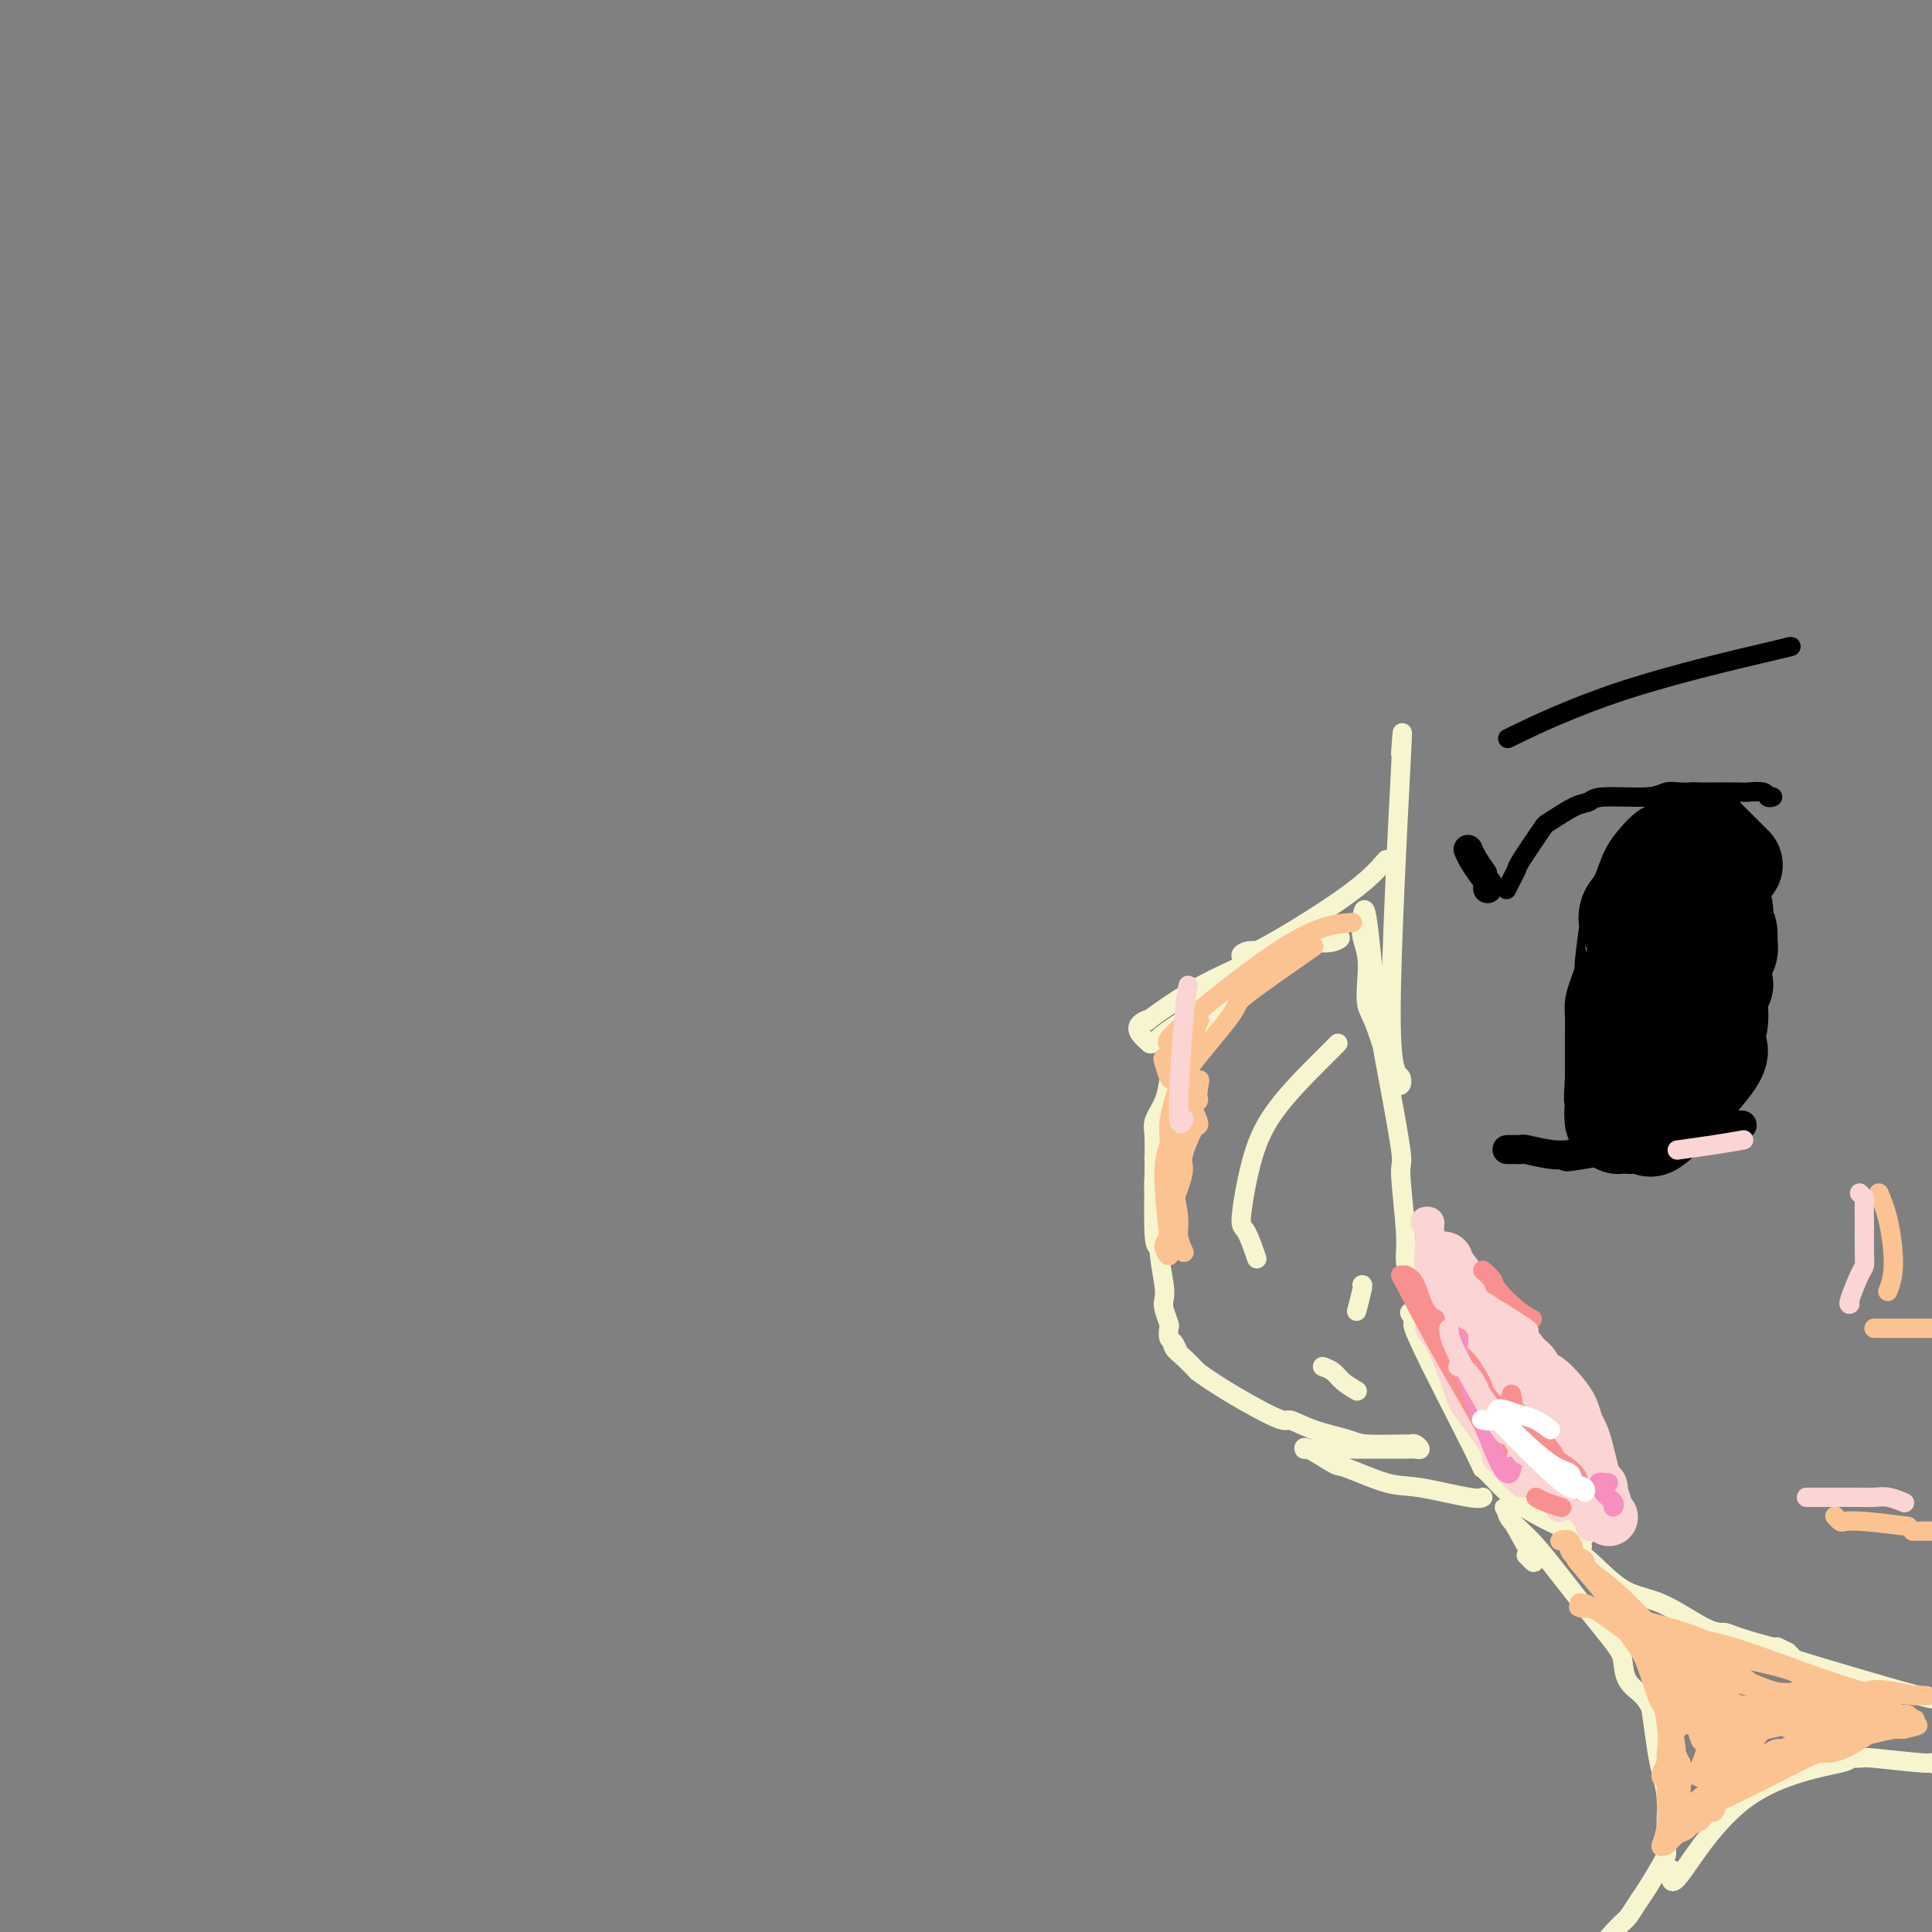<svg viewBox='0 0 400 400' version='1.1' xmlns='http://www.w3.org/2000/svg' xmlns:xlink='http://www.w3.org/1999/xlink'><rect x="0" y="0" width="400" height="400" fill="#808080" stroke="none"/><g fill='none' stroke='#F7F5D0' stroke-width='4' stroke-linecap='round' stroke-linejoin='round'><path d='M290,156c0.288,-4.143 0.576,-8.286 0,3c-0.576,11.286 -2.014,38.001 -2,51c0.014,12.999 1.482,12.281 2,13c0.518,0.719 0.087,2.875 -1,1c-1.087,-1.875 -2.831,-7.780 -4,-11c-1.169,-3.220 -1.763,-3.754 -2,-5c-0.237,-1.246 -0.116,-3.204 0,-5c0.116,-1.796 0.227,-3.430 0,-5c-0.227,-1.570 -0.791,-3.078 -1,-4c-0.209,-0.922 -0.064,-1.260 0,-2c0.064,-0.740 0.046,-1.884 0,-2c-0.046,-0.116 -0.120,0.794 0,0c0.120,-0.794 0.434,-3.291 1,0c0.566,3.291 1.385,12.372 2,18c0.615,5.628 1.026,7.803 2,13c0.974,5.197 2.513,13.415 3,17c0.487,3.585 -0.077,2.535 0,5c0.077,2.465 0.794,8.444 1,12c0.206,3.556 -0.098,4.688 0,6c0.098,1.312 0.600,2.803 1,4c0.400,1.197 0.700,2.098 1,3'/><path d='M293,268c1.929,13.155 1.250,7.041 1,5c-0.250,-2.041 -0.071,-0.010 0,1c0.071,1.010 0.033,1.000 0,1c-0.033,0.000 -0.060,0.011 0,0c0.060,-0.011 0.208,-0.045 0,0c-0.208,0.045 -0.773,0.171 -1,0c-0.227,-0.171 -0.115,-0.637 0,-1c0.115,-0.363 0.233,-0.624 0,-1c-0.233,-0.376 -0.815,-0.867 -1,-1c-0.185,-0.133 0.029,0.093 0,0c-0.029,-0.093 -0.301,-0.504 0,0c0.301,0.504 1.176,1.924 1,2c-0.176,0.076 -1.404,-1.193 1,4c2.404,5.193 8.440,16.848 11,22c2.560,5.152 1.644,3.802 2,4c0.356,0.198 1.983,1.945 3,3c1.017,1.055 1.425,1.416 2,2c0.575,0.584 1.319,1.389 2,2c0.681,0.611 1.300,1.029 3,2c1.700,0.971 4.480,2.495 6,3c1.520,0.505 1.781,-0.008 2,0c0.219,0.008 0.395,0.537 1,1c0.605,0.463 1.637,0.859 2,1c0.363,0.141 0.056,0.028 0,0c-0.056,-0.028 0.139,0.031 0,0c-0.139,-0.031 -0.611,-0.152 -1,0c-0.389,0.152 -0.694,0.576 -1,1'/><path d='M326,319c3.010,2.351 1.033,0.728 0,0c-1.033,-0.728 -1.124,-0.560 -1,0c0.124,0.560 0.462,1.513 1,2c0.538,0.487 1.275,0.508 3,2c1.725,1.492 4.438,4.454 7,6c2.562,1.546 4.971,1.676 8,3c3.029,1.324 6.676,3.842 9,5c2.324,1.158 3.324,0.955 4,1c0.676,0.045 1.027,0.337 3,1c1.973,0.663 5.567,1.698 7,2c1.433,0.302 0.706,-0.129 1,0c0.294,0.129 1.608,0.819 2,1c0.392,0.181 -0.139,-0.146 0,0c0.139,0.146 0.948,0.765 1,1c0.052,0.235 -0.653,0.087 -1,0c-0.347,-0.087 -0.334,-0.114 0,0c0.334,0.114 0.990,0.370 3,1c2.010,0.630 5.374,1.633 10,3c4.626,1.367 10.515,3.099 14,4c3.485,0.901 4.567,0.972 5,1c0.433,0.028 0.216,0.014 0,0'/><path d='M316,322c0.271,0.262 0.542,0.524 1,1c0.458,0.476 1.104,1.165 0,-1c-1.104,-2.165 -3.957,-7.186 -5,-9c-1.043,-1.814 -0.275,-0.423 0,0c0.275,0.423 0.056,-0.122 0,0c-0.056,0.122 0.051,0.913 1,2c0.949,1.087 2.739,2.472 5,5c2.261,2.528 4.994,6.199 8,10c3.006,3.801 6.286,7.731 8,10c1.714,2.269 1.861,2.876 2,4c0.139,1.124 0.268,2.764 1,4c0.732,1.236 2.066,2.067 3,3c0.934,0.933 1.467,1.966 2,3'/><path d='M342,354c4.866,7.086 2.032,4.302 1,3c-1.032,-1.302 -0.263,-1.122 0,-1c0.263,0.122 0.021,0.185 0,0c-0.021,-0.185 0.179,-0.617 0,-1c-0.179,-0.383 -0.738,-0.718 -1,-1c-0.262,-0.282 -0.228,-0.511 0,1c0.228,1.511 0.650,4.762 1,7c0.350,2.238 0.630,3.461 1,5c0.370,1.539 0.832,3.392 1,5c0.168,1.608 0.044,2.970 0,4c-0.044,1.030 -0.007,1.729 0,3c0.007,1.271 -0.014,3.116 0,4c0.014,0.884 0.064,0.808 0,1c-0.064,0.192 -0.241,0.653 -1,2c-0.759,1.347 -2.099,3.581 -3,5c-0.901,1.419 -1.362,2.022 -2,3c-0.638,0.978 -1.453,2.333 -2,3c-0.547,0.667 -0.826,0.648 -3,3c-2.174,2.352 -6.242,7.074 -8,9c-1.758,1.926 -1.204,1.057 -1,1c0.204,-0.057 0.058,0.698 0,1c-0.058,0.302 -0.029,0.151 0,0'/><path d='M346,387c-0.165,2.031 -0.331,4.061 2,1c2.331,-3.061 7.158,-11.214 14,-16c6.842,-4.786 15.698,-6.207 19,-7c3.302,-0.793 1.051,-0.960 1,-1c-0.051,-0.040 2.100,0.046 3,0c0.900,-0.046 0.549,-0.224 3,0c2.451,0.224 7.704,0.848 10,1c2.296,0.152 1.637,-0.170 2,0c0.363,0.170 1.749,0.833 3,1c1.251,0.167 2.366,-0.160 3,0c0.634,0.160 0.786,0.807 2,1c1.214,0.193 3.488,-0.067 5,0c1.512,0.067 2.261,0.461 3,1c0.739,0.539 1.468,1.222 2,2c0.532,0.778 0.866,1.651 1,2c0.134,0.349 0.067,0.175 0,0'/><path d='M287,178c-1.862,2.133 -3.723,4.266 -9,8c-5.277,3.734 -13.969,9.068 -18,11c-4.031,1.932 -3.402,0.461 -2,0c1.402,-0.461 3.578,0.086 5,0c1.422,-0.086 2.092,-0.806 3,-1c0.908,-0.194 2.054,0.138 3,0c0.946,-0.138 1.691,-0.746 2,-1c0.309,-0.254 0.180,-0.155 1,0c0.820,0.155 2.587,0.366 4,0c1.413,-0.366 2.471,-1.308 0,-1c-2.471,0.308 -8.471,1.868 -12,3c-3.529,1.132 -4.589,1.836 -7,3c-2.411,1.164 -6.175,2.787 -10,5c-3.825,2.213 -7.713,5.016 -9,6c-1.287,0.984 0.026,0.150 0,0c-0.026,-0.150 -1.392,0.383 -2,1c-0.608,0.617 -0.460,1.319 0,2c0.460,0.681 1.230,1.340 2,2'/><path d='M238,216c0.363,0.524 1.272,-0.665 3,-2c1.728,-1.335 4.276,-2.816 7,-5c2.724,-2.184 5.623,-5.072 7,-6c1.377,-0.928 1.230,0.105 2,0c0.770,-0.105 2.455,-1.348 3,-2c0.545,-0.652 -0.050,-0.712 0,-1c0.050,-0.288 0.744,-0.805 1,-1c0.256,-0.195 0.073,-0.069 0,0c-0.073,0.069 -0.037,0.080 0,0c0.037,-0.080 0.073,-0.252 -1,1c-1.073,1.252 -3.256,3.927 -5,6c-1.744,2.073 -3.049,3.546 -5,6c-1.951,2.454 -4.547,5.891 -6,8c-1.453,2.109 -1.762,2.891 -2,4c-0.238,1.109 -0.403,2.546 -1,4c-0.597,1.454 -1.624,2.925 -2,4c-0.376,1.075 -0.102,1.753 0,4c0.102,2.247 0.031,6.061 0,8c-0.031,1.939 -0.022,2.002 0,3c0.022,0.998 0.059,2.932 0,4c-0.059,1.068 -0.212,1.272 0,2c0.212,0.728 0.790,1.980 1,3c0.210,1.020 0.053,1.808 0,2c-0.053,0.192 -0.000,-0.211 0,0c0.000,0.211 -0.051,1.036 0,1c0.051,-0.036 0.206,-0.933 0,-1c-0.206,-0.067 -0.773,0.695 -1,-2c-0.227,-2.695 -0.113,-8.848 0,-15'/><path d='M239,241c-0.153,-2.897 -0.037,-1.140 0,-2c0.037,-0.860 -0.005,-4.337 0,-4c0.005,0.337 0.058,4.488 0,7c-0.058,2.512 -0.225,3.383 0,5c0.225,1.617 0.844,3.979 1,6c0.156,2.021 -0.151,3.701 0,6c0.151,2.299 0.759,5.217 1,7c0.241,1.783 0.117,2.433 0,3c-0.117,0.567 -0.225,1.053 0,2c0.225,0.947 0.783,2.354 1,3c0.217,0.646 0.093,0.529 0,1c-0.093,0.471 -0.156,1.530 0,2c0.156,0.470 0.530,0.352 1,1c0.470,0.648 1.035,2.063 1,2c-0.035,-0.063 -0.669,-1.605 -1,-2c-0.331,-0.395 -0.358,0.355 0,1c0.358,0.645 1.102,1.184 2,2c0.898,0.816 1.949,1.908 3,3'/><path d='M248,284c4.136,3.086 11.477,7.300 15,9c3.523,1.700 3.228,0.886 4,1c0.772,0.114 2.613,1.155 5,2c2.387,0.845 5.322,1.493 7,2c1.678,0.507 2.100,0.872 4,1c1.900,0.128 5.277,0.020 7,0c1.723,-0.020 1.790,0.047 2,0c0.210,-0.047 0.561,-0.209 1,0c0.439,0.209 0.965,0.788 1,1c0.035,0.212 -0.421,0.057 -1,0c-0.579,-0.057 -1.279,-0.015 -2,0c-0.721,0.015 -1.461,0.005 -4,0c-2.539,-0.005 -6.878,-0.004 -9,0c-2.122,0.004 -2.029,0.012 -3,0c-0.971,-0.012 -3.006,-0.045 -4,0c-0.994,0.045 -0.949,0.166 -1,0c-0.051,-0.166 -0.200,-0.621 1,0c1.200,0.621 3.750,2.318 5,3c1.250,0.682 1.200,0.351 3,1c1.800,0.649 5.449,2.279 8,3c2.551,0.721 4.003,0.533 7,1c2.997,0.467 7.538,1.587 10,2c2.462,0.413 2.846,0.118 3,0c0.154,-0.118 0.077,-0.059 0,0'/><path d='M277,216c-0.806,0.806 -1.612,1.612 -4,4c-2.388,2.388 -6.359,6.357 -9,10c-2.641,3.643 -3.951,6.960 -5,11c-1.049,4.040 -1.838,8.805 -2,11c-0.162,2.195 0.303,1.822 1,3c0.697,1.178 1.628,3.908 2,5c0.372,1.092 0.186,0.546 0,0'/><path d='M282,266c0.111,-0.022 0.222,-0.044 0,1c-0.222,1.044 -0.778,3.156 -1,4c-0.222,0.844 -0.111,0.422 0,0'/><path d='M281,288c-1.101,-0.649 -2.202,-1.298 -3,-2c-0.798,-0.702 -1.292,-1.458 -2,-2c-0.708,-0.542 -1.631,-0.869 -2,-1c-0.369,-0.131 -0.185,-0.065 0,0'/></g>
<g fill='none' stroke='#FCC392' stroke-width='4' stroke-linecap='round' stroke-linejoin='round'><path d='M280,191c-3.447,0.265 -6.895,0.530 -14,5c-7.105,4.470 -17.869,13.145 -22,17c-4.131,3.855 -1.630,2.890 -1,3c0.630,0.110 -0.613,1.294 -1,2c-0.387,0.706 0.081,0.934 0,1c-0.081,0.066 -0.711,-0.029 -1,0c-0.289,0.029 -0.238,0.182 0,1c0.238,0.818 0.663,2.302 1,3c0.337,0.698 0.585,0.610 1,0c0.415,-0.610 0.996,-1.741 2,-4c1.004,-2.259 2.430,-5.645 3,-7c0.570,-1.355 0.285,-0.677 0,0'/><path d='M272,196c-5.797,4.040 -11.595,8.081 -14,10c-2.405,1.919 -1.419,1.717 -3,4c-1.581,2.283 -5.729,7.051 -8,10c-2.271,2.949 -2.666,4.078 -3,5c-0.334,0.922 -0.608,1.636 -1,3c-0.392,1.364 -0.902,3.377 -1,5c-0.098,1.623 0.218,2.857 0,4c-0.218,1.143 -0.969,2.196 -1,6c-0.031,3.804 0.657,10.358 1,13c0.343,2.642 0.341,1.372 0,1c-0.341,-0.372 -1.021,0.153 -1,1c0.021,0.847 0.744,2.015 1,2c0.256,-0.015 0.045,-1.215 0,-2c-0.045,-0.785 0.077,-1.155 0,-2c-0.077,-0.845 -0.354,-2.164 0,-4c0.354,-1.836 1.338,-4.191 2,-6c0.662,-1.809 1.002,-3.074 1,-4c-0.002,-0.926 -0.345,-1.512 0,-3c0.345,-1.488 1.378,-3.876 2,-5c0.622,-1.124 0.832,-0.984 1,-1c0.168,-0.016 0.294,-0.189 0,-1c-0.294,-0.811 -1.007,-2.258 -1,-3c0.007,-0.742 0.733,-0.777 1,-1c0.267,-0.223 0.076,-0.635 0,-1c-0.076,-0.365 -0.038,-0.682 0,-1'/><path d='M248,226c0.869,-5.129 0.041,-0.952 -1,2c-1.041,2.952 -2.294,4.680 -3,7c-0.706,2.320 -0.865,5.232 -1,7c-0.135,1.768 -0.246,2.394 0,4c0.246,1.606 0.849,4.193 1,6c0.151,1.807 -0.152,2.833 0,4c0.152,1.167 0.758,2.476 1,3c0.242,0.524 0.121,0.262 0,0'/><path d='M352,348c-0.286,-0.184 -0.572,-0.367 -2,-2c-1.428,-1.633 -3.997,-4.714 -7,-8c-3.003,-3.286 -6.440,-6.777 -9,-9c-2.560,-2.223 -4.243,-3.178 -5,-4c-0.757,-0.822 -0.586,-1.512 -1,-2c-0.414,-0.488 -1.411,-0.775 -2,-1c-0.589,-0.225 -0.771,-0.389 -1,-1c-0.229,-0.611 -0.507,-1.668 -1,-2c-0.493,-0.332 -1.203,0.062 -1,0c0.203,-0.062 1.317,-0.579 2,0c0.683,0.579 0.935,2.255 1,3c0.065,0.745 -0.058,0.559 2,3c2.058,2.441 6.295,7.509 8,10c1.705,2.491 0.876,2.407 1,3c0.124,0.593 1.199,1.865 2,3c0.801,1.135 1.328,2.135 2,4c0.672,1.865 1.491,4.595 2,6c0.509,1.405 0.710,1.485 1,2c0.290,0.515 0.669,1.464 1,2c0.331,0.536 0.615,0.659 1,2c0.385,1.341 0.873,3.899 1,5c0.127,1.101 -0.107,0.743 0,1c0.107,0.257 0.553,1.128 1,2'/><path d='M348,365c1.857,5.002 0.499,2.506 0,2c-0.499,-0.506 -0.137,0.976 0,2c0.137,1.024 0.051,1.588 0,2c-0.051,0.412 -0.066,0.671 0,1c0.066,0.329 0.214,0.727 0,1c-0.214,0.273 -0.788,0.420 -1,1c-0.212,0.580 -0.060,1.594 0,2c0.060,0.406 0.030,0.203 0,0'/><path d='M329,326c0.940,1.065 1.880,2.131 3,3c1.120,0.869 2.418,1.542 3,2c0.582,0.458 0.446,0.700 2,2c1.554,1.300 4.797,3.657 7,5c2.203,1.343 3.365,1.673 6,3c2.635,1.327 6.742,3.650 9,5c2.258,1.350 2.666,1.725 3,2c0.334,0.275 0.596,0.450 2,1c1.404,0.550 3.952,1.475 6,2c2.048,0.525 3.595,0.648 5,1c1.405,0.352 2.667,0.931 3,1c0.333,0.069 -0.262,-0.374 1,0c1.262,0.374 4.383,1.564 6,2c1.617,0.436 1.732,0.117 2,0c0.268,-0.117 0.689,-0.031 1,0c0.311,0.031 0.513,0.009 1,0c0.487,-0.009 1.258,-0.003 2,0c0.742,0.003 1.455,0.005 2,0c0.545,-0.005 0.921,-0.016 1,0c0.079,0.016 -0.139,0.060 0,0c0.139,-0.060 0.635,-0.222 1,0c0.365,0.222 0.598,0.829 1,1c0.402,0.171 0.972,-0.094 0,0c-0.972,0.094 -3.486,0.547 -6,1'/><path d='M390,357c-2.151,1.384 -5.528,3.845 -8,5c-2.472,1.155 -4.039,1.003 -5,1c-0.961,-0.003 -1.317,0.142 -5,2c-3.683,1.858 -10.692,5.430 -14,7c-3.308,1.570 -2.915,1.139 -3,1c-0.085,-0.139 -0.647,0.013 -1,0c-0.353,-0.013 -0.497,-0.190 -1,0c-0.503,0.190 -1.367,0.747 -2,1c-0.633,0.253 -1.037,0.203 -1,0c0.037,-0.203 0.513,-0.558 1,-1c0.487,-0.442 0.985,-0.970 4,-3c3.015,-2.030 8.549,-5.562 11,-7c2.451,-1.438 1.820,-0.781 3,-1c1.180,-0.219 4.172,-1.312 6,-2c1.828,-0.688 2.492,-0.969 3,-1c0.508,-0.031 0.862,0.188 3,0c2.138,-0.188 6.061,-0.782 8,-1c1.939,-0.218 1.892,-0.058 2,0c0.108,0.058 0.369,0.016 1,0c0.631,-0.016 1.631,-0.004 2,0c0.369,0.004 0.105,0.001 0,0c-0.105,-0.001 -0.053,-0.001 0,0'/><path d='M394,358c5.011,-1.045 3.539,-1.156 -2,0c-5.539,1.156 -15.146,3.580 -19,5c-3.854,1.420 -1.955,1.836 -4,3c-2.045,1.164 -8.033,3.076 -11,4c-2.967,0.924 -2.914,0.859 -3,1c-0.086,0.141 -0.310,0.486 -1,1c-0.690,0.514 -1.846,1.196 -3,2c-1.154,0.804 -2.307,1.728 -3,2c-0.693,0.272 -0.925,-0.110 -1,0c-0.075,0.110 0.008,0.710 0,1c-0.008,0.290 -0.105,0.270 0,0c0.105,-0.270 0.413,-0.791 1,-1c0.587,-0.209 1.453,-0.107 2,0c0.547,0.107 0.776,0.219 1,0c0.224,-0.219 0.444,-0.769 1,-1c0.556,-0.231 1.448,-0.144 2,0c0.552,0.144 0.764,0.347 1,0c0.236,-0.347 0.496,-1.242 0,-1c-0.496,0.242 -1.748,1.621 -3,3'/><path d='M352,377c-0.727,0.483 -1.543,0.690 -2,1c-0.457,0.310 -0.553,0.723 -1,1c-0.447,0.277 -1.245,0.417 -2,1c-0.755,0.583 -1.466,1.609 -2,2c-0.534,0.391 -0.889,0.146 -1,0c-0.111,-0.146 0.023,-0.194 0,0c-0.023,0.194 -0.203,0.628 0,0c0.203,-0.628 0.788,-2.320 1,-4c0.212,-1.680 0.049,-3.348 0,-5c-0.049,-1.652 0.015,-3.286 0,-5c-0.015,-1.714 -0.110,-3.507 0,-5c0.110,-1.493 0.425,-2.685 0,-6c-0.425,-3.315 -1.588,-8.752 -2,-11c-0.412,-2.248 -0.071,-1.307 0,-1c0.071,0.307 -0.127,-0.019 0,0c0.127,0.019 0.580,0.382 1,1c0.420,0.618 0.809,1.489 1,2c0.191,0.511 0.184,0.662 2,3c1.816,2.338 5.453,6.864 7,9c1.547,2.136 1.002,1.882 1,2c-0.002,0.118 0.538,0.609 1,1c0.462,0.391 0.846,0.683 1,1c0.154,0.317 0.077,0.658 0,1'/><path d='M357,365c2.444,2.907 1.553,0.675 1,0c-0.553,-0.675 -0.767,0.208 -1,0c-0.233,-0.208 -0.486,-1.506 -1,-3c-0.514,-1.494 -1.290,-3.183 -2,-5c-0.710,-1.817 -1.353,-3.762 -2,-5c-0.647,-1.238 -1.298,-1.770 -2,-3c-0.702,-1.230 -1.456,-3.157 -2,-4c-0.544,-0.843 -0.877,-0.603 -1,-1c-0.123,-0.397 -0.036,-1.432 0,-2c0.036,-0.568 0.020,-0.670 0,-1c-0.020,-0.330 -0.043,-0.890 0,-1c0.043,-0.110 0.152,0.230 1,0c0.848,-0.230 2.433,-1.029 7,0c4.567,1.029 12.115,3.887 18,6c5.885,2.113 10.108,3.480 12,4c1.892,0.520 1.454,0.193 2,0c0.546,-0.193 2.075,-0.251 4,0c1.925,0.251 4.245,0.812 5,1c0.755,0.188 -0.054,0.002 1,0c1.054,-0.002 3.970,0.181 0,0c-3.970,-0.181 -14.826,-0.724 -20,-1c-5.174,-0.276 -4.668,-0.283 -5,0c-0.332,0.283 -1.504,0.857 -6,0c-4.496,-0.857 -12.318,-3.144 -16,-4c-3.682,-0.856 -3.224,-0.281 -3,0c0.224,0.281 0.214,0.268 0,0c-0.214,-0.268 -0.633,-0.791 -1,-1c-0.367,-0.209 -0.684,-0.105 -1,0'/><path d='M345,345c-2.690,-0.587 1.086,0.444 4,1c2.914,0.556 4.966,0.636 7,1c2.034,0.364 4.050,1.012 7,2c2.950,0.988 6.835,2.318 10,3c3.165,0.682 5.609,0.718 8,1c2.391,0.282 4.728,0.809 6,1c1.272,0.191 1.480,0.044 2,0c0.520,-0.044 1.352,0.014 2,0c0.648,-0.014 1.112,-0.099 1,0c-0.112,0.099 -0.800,0.381 -3,0c-2.200,-0.381 -5.911,-1.424 -9,-3c-3.089,-1.576 -5.558,-3.686 -9,-5c-3.442,-1.314 -7.859,-1.834 -11,-3c-3.141,-1.166 -5.006,-2.978 -11,-5c-5.994,-2.022 -16.118,-4.255 -20,-5c-3.882,-0.745 -1.521,-0.004 -1,0c0.521,0.004 -0.797,-0.730 -1,-1c-0.203,-0.270 0.708,-0.076 1,0c0.292,0.076 -0.035,0.036 0,0c0.035,-0.036 0.432,-0.066 2,1c1.568,1.066 4.308,3.229 7,5c2.692,1.771 5.336,3.150 8,5c2.664,1.850 5.346,4.170 8,6c2.654,1.830 5.278,3.171 9,5c3.722,1.829 8.540,4.146 11,5c2.460,0.854 2.560,0.244 3,0c0.440,-0.244 1.220,-0.122 2,0'/><path d='M378,359c3.189,0.780 3.160,0.231 3,0c-0.160,-0.231 -0.451,-0.144 -1,0c-0.549,0.144 -1.355,0.344 -3,1c-1.645,0.656 -4.130,1.769 -7,3c-2.870,1.231 -6.124,2.579 -8,3c-1.876,0.421 -2.374,-0.085 -3,0c-0.626,0.085 -1.380,0.760 -2,1c-0.620,0.240 -1.107,0.045 -2,0c-0.893,-0.045 -2.191,0.061 -3,0c-0.809,-0.061 -1.130,-0.289 -1,0c0.130,0.289 0.709,1.097 1,1c0.291,-0.097 0.293,-1.097 1,-1c0.707,0.097 2.120,1.293 5,-1c2.880,-2.293 7.227,-8.074 9,-11c1.773,-2.926 0.970,-2.996 1,-3c0.030,-0.004 0.892,0.057 1,0c0.108,-0.057 -0.538,-0.234 -2,0c-1.462,0.234 -3.740,0.877 -5,2c-1.260,1.123 -1.504,2.724 -2,4c-0.496,1.276 -1.246,2.227 -2,3c-0.754,0.773 -1.511,1.367 -2,2c-0.489,0.633 -0.708,1.304 -1,2c-0.292,0.696 -0.655,1.418 -1,2c-0.345,0.582 -0.670,1.023 -1,1c-0.330,-0.023 -0.665,-0.512 -1,-1'/><path d='M352,367c-1.277,1.218 0.529,-2.238 1,-4c0.471,-1.762 -0.395,-1.830 -1,-3c-0.605,-1.170 -0.951,-3.440 -1,-5c-0.049,-1.560 0.197,-2.409 0,-4c-0.197,-1.591 -0.839,-3.925 -1,-5c-0.161,-1.075 0.159,-0.890 0,-1c-0.159,-0.110 -0.797,-0.516 -1,-1c-0.203,-0.484 0.031,-1.045 0,-1c-0.031,0.045 -0.325,0.695 0,1c0.325,0.305 1.268,0.265 2,1c0.732,0.735 1.251,2.247 2,3c0.749,0.753 1.726,0.748 2,1c0.274,0.252 -0.157,0.760 1,2c1.157,1.240 3.902,3.211 5,4c1.098,0.789 0.549,0.394 0,0'/><path d='M383,356c-0.436,-0.529 -0.873,-1.058 -3,-1c-2.127,0.058 -5.946,0.704 -8,1c-2.054,0.296 -2.343,0.243 -6,1c-3.657,0.757 -10.683,2.323 -13,3c-2.317,0.677 0.075,0.465 3,0c2.925,-0.465 6.382,-1.183 10,-2c3.618,-0.817 7.398,-1.732 9,-2c1.602,-0.268 1.027,0.110 2,0c0.973,-0.110 3.495,-0.709 5,-1c1.505,-0.291 1.993,-0.274 2,0c0.007,0.274 -0.466,0.805 -1,1c-0.534,0.195 -1.129,0.052 -3,0c-1.871,-0.052 -5.017,-0.015 -8,0c-2.983,0.015 -5.801,0.008 -8,0c-2.199,-0.008 -3.779,-0.016 -5,0c-1.221,0.016 -2.083,0.057 -3,0c-0.917,-0.057 -1.889,-0.210 -3,0c-1.111,0.210 -2.360,0.784 -3,1c-0.640,0.216 -0.669,0.074 -1,0c-0.331,-0.074 -0.964,-0.080 -1,0c-0.036,0.080 0.523,0.245 1,0c0.477,-0.245 0.870,-0.901 2,-1c1.130,-0.099 2.997,0.358 4,0c1.003,-0.358 1.144,-1.531 3,-2c1.856,-0.469 5.428,-0.235 9,0'/><path d='M367,354c3.153,-0.465 2.534,-0.128 3,0c0.466,0.128 2.017,0.048 3,0c0.983,-0.048 1.400,-0.065 2,0c0.600,0.065 1.384,0.210 1,0c-0.384,-0.210 -1.937,-0.775 -3,-1c-1.063,-0.225 -1.635,-0.109 -4,0c-2.365,0.109 -6.522,0.211 -9,0c-2.478,-0.211 -3.276,-0.737 -4,-1c-0.724,-0.263 -1.375,-0.265 -2,0c-0.625,0.265 -1.225,0.795 -2,1c-0.775,0.205 -1.724,0.083 -2,0c-0.276,-0.083 0.122,-0.127 0,0c-0.122,0.127 -0.765,0.426 -1,1c-0.235,0.574 -0.063,1.424 0,2c0.063,0.576 0.018,0.879 0,1c-0.018,0.121 -0.009,0.061 0,0'/><path d='M358,350c-2.425,0.554 -4.850,1.108 -6,1c-1.150,-0.108 -1.026,-0.876 -2,1c-0.974,1.876 -3.045,6.398 -4,9c-0.955,2.602 -0.792,3.285 -1,4c-0.208,0.715 -0.787,1.462 -1,2c-0.213,0.538 -0.061,0.868 0,1c0.061,0.132 0.030,0.066 0,0'/><path d='M389,247c0.702,1.667 1.405,3.333 2,6c0.595,2.667 1.083,6.333 1,9c-0.083,2.667 -0.738,4.333 -1,5c-0.262,0.667 -0.131,0.333 0,0'/><path d='M388,275c0.030,0.000 0.060,0.000 2,0c1.940,0.000 5.792,0.000 8,0c2.208,0.000 2.774,0.000 3,0c0.226,0.000 0.113,0.000 0,0'/><path d='M395,316c-3.373,-0.415 -6.746,-0.829 -9,-1c-2.254,-0.171 -3.388,-0.097 -4,0c-0.612,0.097 -0.703,0.219 -1,0c-0.297,-0.219 -0.799,-0.777 -1,-1c-0.201,-0.223 -0.100,-0.112 0,0'/><path d='M396,317c0.792,0.000 1.583,0.000 3,0c1.417,0.000 3.458,0.000 5,0c1.542,0.000 2.583,0.000 3,0c0.417,0.000 0.208,0.000 0,0'/></g>
<g fill='none' stroke='#FBD4D4' stroke-width='4' stroke-linecap='round' stroke-linejoin='round'><path d='M246,204c-0.280,1.405 -0.560,2.810 -1,8c-0.440,5.190 -1.042,14.167 -1,18c0.042,3.833 0.726,2.524 1,2c0.274,-0.524 0.137,-0.262 0,0'/></g>
<g fill='none' stroke='#FBD4D4' stroke-width='6' stroke-linecap='round' stroke-linejoin='round'><path d='M296,275c0.949,1.278 1.898,2.556 3,5c1.102,2.444 2.355,6.055 3,8c0.645,1.945 0.680,2.223 2,4c1.320,1.777 3.926,5.053 5,7c1.074,1.947 0.616,2.564 1,3c0.384,0.436 1.609,0.690 2,1c0.391,0.310 -0.054,0.676 0,1c0.054,0.324 0.605,0.606 1,1c0.395,0.394 0.634,0.901 1,1c0.366,0.099 0.860,-0.211 1,0c0.140,0.211 -0.073,0.944 0,1c0.073,0.056 0.431,-0.565 0,-1c-0.431,-0.435 -1.652,-0.684 -2,-1c-0.348,-0.316 0.175,-0.701 0,-1c-0.175,-0.299 -1.050,-0.514 -2,-2c-0.950,-1.486 -1.975,-4.243 -3,-7'/><path d='M308,295c-1.334,-2.237 -1.668,-2.329 -2,-3c-0.332,-0.671 -0.663,-1.922 -1,-3c-0.337,-1.078 -0.681,-1.982 -1,-3c-0.319,-1.018 -0.614,-2.149 -1,-3c-0.386,-0.851 -0.864,-1.421 -1,-2c-0.136,-0.579 0.070,-1.165 0,-2c-0.070,-0.835 -0.415,-1.918 -1,-4c-0.585,-2.082 -1.409,-5.162 -2,-7c-0.591,-1.838 -0.947,-2.435 -1,-3c-0.053,-0.565 0.197,-1.097 0,-2c-0.197,-0.903 -0.842,-2.176 -1,-3c-0.158,-0.824 0.172,-1.199 0,-2c-0.172,-0.801 -0.847,-2.026 -1,-3c-0.153,-0.974 0.215,-1.695 0,-2c-0.215,-0.305 -1.013,-0.193 -1,0c0.013,0.193 0.836,0.469 1,2c0.164,1.531 -0.332,4.318 0,6c0.332,1.682 1.491,2.259 2,3c0.509,0.741 0.368,1.646 1,4c0.632,2.354 2.038,6.155 3,9c0.962,2.845 1.479,4.732 2,6c0.521,1.268 1.047,1.917 2,3c0.953,1.083 2.334,2.599 3,4c0.666,1.401 0.619,2.686 1,4c0.381,1.314 1.191,2.657 2,4'/><path d='M312,298c3.462,7.869 4.116,6.041 5,6c0.884,-0.041 1.996,1.706 3,3c1.004,1.294 1.899,2.137 3,3c1.101,0.863 2.408,1.748 3,2c0.592,0.252 0.470,-0.129 1,0c0.530,0.129 1.711,0.767 2,1c0.289,0.233 -0.314,0.063 0,0c0.314,-0.063 1.546,-0.017 2,0c0.454,0.017 0.130,0.005 0,0c-0.130,-0.005 -0.065,-0.002 0,0'/><path d='M303,271c0.187,1.170 0.374,2.339 1,3c0.626,0.661 1.691,0.812 2,1c0.309,0.188 -0.140,0.412 1,2c1.140,1.588 3.868,4.540 5,6c1.132,1.460 0.670,1.429 1,2c0.330,0.571 1.454,1.743 2,2c0.546,0.257 0.514,-0.401 2,2c1.486,2.401 4.488,7.861 6,10c1.512,2.139 1.533,0.955 2,1c0.467,0.045 1.379,1.318 2,2c0.621,0.682 0.951,0.774 1,1c0.049,0.226 -0.184,0.585 0,1c0.184,0.415 0.785,0.885 1,1c0.215,0.115 0.043,-0.124 0,0c-0.043,0.124 0.041,0.610 0,1c-0.041,0.390 -0.207,0.682 0,1c0.207,0.318 0.788,0.662 1,1c0.212,0.338 0.057,0.669 0,1c-0.057,0.331 -0.015,0.662 0,1c0.015,0.338 0.004,0.682 0,1c-0.004,0.318 -0.000,0.611 0,1c0.000,0.389 -0.003,0.875 0,1c0.003,0.125 0.011,-0.111 0,0c-0.011,0.111 -0.041,0.568 0,1c0.041,0.432 0.155,0.838 0,1c-0.155,0.162 -0.577,0.081 -1,0'/><path d='M329,315c0.167,1.742 0.583,1.097 0,0c-0.583,-1.097 -2.167,-2.647 -3,-4c-0.833,-1.353 -0.916,-2.509 -1,-3c-0.084,-0.491 -0.171,-0.317 -2,-3c-1.829,-2.683 -5.401,-8.222 -8,-12c-2.599,-3.778 -4.226,-5.796 -5,-7c-0.774,-1.204 -0.695,-1.594 -1,-2c-0.305,-0.406 -0.994,-0.828 -2,-2c-1.006,-1.172 -2.330,-3.095 -3,-4c-0.670,-0.905 -0.685,-0.793 -1,-1c-0.315,-0.207 -0.931,-0.734 -1,-1c-0.069,-0.266 0.409,-0.273 0,-1c-0.409,-0.727 -1.705,-2.176 -1,0c0.705,2.176 3.413,7.975 6,13c2.587,5.025 5.054,9.275 6,11c0.946,1.725 0.370,0.926 2,3c1.630,2.074 5.466,7.021 7,9c1.534,1.979 0.767,0.989 0,0'/></g>
<g fill='none' stroke='#FBD4D4' stroke-width='12' stroke-linecap='round' stroke-linejoin='round'><path d='M299,261c-0.290,-0.091 -0.580,-0.183 1,2c1.580,2.183 5.029,6.639 7,9c1.971,2.361 2.464,2.626 3,3c0.536,0.374 1.115,0.858 2,2c0.885,1.142 2.075,2.942 3,4c0.925,1.058 1.585,1.374 2,2c0.415,0.626 0.583,1.561 1,2c0.417,0.439 1.081,0.382 2,1c0.919,0.618 2.091,1.911 3,3c0.909,1.089 1.553,1.975 2,3c0.447,1.025 0.697,2.190 1,3c0.303,0.810 0.660,1.264 1,2c0.340,0.736 0.664,1.753 1,3c0.336,1.247 0.682,2.723 1,4c0.318,1.277 0.606,2.355 1,3c0.394,0.645 0.894,0.856 1,1c0.106,0.144 -0.182,0.221 0,1c0.182,0.779 0.832,2.260 1,3c0.168,0.740 -0.147,0.738 0,1c0.147,0.262 0.756,0.789 1,1c0.244,0.211 0.122,0.105 0,0'/><path d='M307,281c1.250,2.917 2.500,5.833 3,7c0.500,1.167 0.250,0.583 0,0'/></g>
<g fill='none' stroke='#F99090' stroke-width='4' stroke-linecap='round' stroke-linejoin='round'><path d='M290,264c2.520,4.851 5.039,9.701 8,15c2.961,5.299 6.363,11.045 8,14c1.637,2.955 1.511,3.118 2,4c0.489,0.882 1.595,2.484 2,3c0.405,0.516 0.109,-0.053 0,0c-0.109,0.053 -0.031,0.730 0,1c0.031,0.270 0.016,0.135 0,0'/><path d='M307,263c0.829,0.724 1.659,1.448 2,2c0.341,0.552 0.195,0.931 1,2c0.805,1.069 2.563,2.826 4,4c1.437,1.174 2.553,1.764 3,2c0.447,0.236 0.223,0.118 0,0'/><path d='M328,308c0.118,0.470 0.236,0.940 0,1c-0.236,0.060 -0.825,-0.292 -1,-1c-0.175,-0.708 0.066,-1.774 -1,-3c-1.066,-1.226 -3.438,-2.613 -4,-3c-0.562,-0.387 0.686,0.225 -1,-2c-1.686,-2.225 -6.308,-7.287 -8,-9c-1.692,-1.713 -0.456,-0.077 0,0c0.456,0.077 0.130,-1.407 0,-2c-0.130,-0.593 -0.065,-0.297 0,0'/><path d='M291,264c0.679,0.339 1.357,0.679 2,2c0.643,1.321 1.250,3.625 2,5c0.750,1.375 1.643,1.821 2,2c0.357,0.179 0.179,0.089 0,0'/><path d='M302,277c-0.129,1.196 -0.257,2.392 0,3c0.257,0.608 0.900,0.627 2,2c1.100,1.373 2.656,4.100 3,5c0.344,0.900 -0.523,-0.027 1,2c1.523,2.027 5.435,7.008 7,9c1.565,1.992 0.782,0.996 0,0'/><path d='M318,310c0.511,0.311 1.022,0.622 2,1c0.978,0.378 2.422,0.822 3,1c0.578,0.178 0.289,0.089 0,0'/></g>
<g fill='none' stroke='#F68FBF' stroke-width='4' stroke-linecap='round' stroke-linejoin='round'><path d='M302,278c-0.815,-1.583 -1.631,-3.167 0,2c1.631,5.167 5.708,17.083 8,22c2.292,4.917 2.798,2.833 3,2c0.202,-0.833 0.101,-0.417 0,0'/><path d='M333,307c-0.975,-0.097 -1.950,-0.194 -2,0c-0.050,0.194 0.824,0.679 1,1c0.176,0.321 -0.344,0.478 0,1c0.344,0.522 1.554,1.410 2,2c0.446,0.590 0.127,0.883 0,1c-0.127,0.117 -0.064,0.059 0,0'/><path d='M313,274c0.000,0.000 0.100,0.100 0.1,0.1'/></g>
<g fill='none' stroke='#FBD4D4' stroke-width='4' stroke-linecap='round' stroke-linejoin='round'><path d='M300,275c-0.023,0.991 -0.046,1.983 2,6c2.046,4.017 6.160,11.060 8,14c1.840,2.940 1.406,1.779 2,2c0.594,0.221 2.215,1.825 3,3c0.785,1.175 0.734,1.922 0,1c-0.734,-0.922 -2.150,-3.511 -3,-5c-0.850,-1.489 -1.135,-1.877 -2,-3c-0.865,-1.123 -2.309,-2.980 -3,-4c-0.691,-1.020 -0.630,-1.201 -1,-2c-0.370,-0.799 -1.171,-2.214 -2,-3c-0.829,-0.786 -1.685,-0.942 -2,-1c-0.315,-0.058 -0.090,-0.016 0,0c0.090,0.016 0.045,0.008 0,0'/><path d='M305,268c4.762,2.957 9.525,5.914 11,7c1.475,1.086 -0.337,0.302 -1,0c-0.663,-0.302 -0.177,-0.123 0,0c0.177,0.123 0.044,0.191 -1,0c-1.044,-0.191 -2.998,-0.639 -4,-1c-1.002,-0.361 -1.052,-0.633 -1,-1c0.052,-0.367 0.206,-0.830 0,-1c-0.206,-0.170 -0.773,-0.049 -1,0c-0.227,0.049 -0.113,0.024 0,0'/></g>
<g fill='none' stroke='#FFFFFF' stroke-width='4' stroke-linecap='round' stroke-linejoin='round'><path d='M321,296c-1.001,-0.758 -2.001,-1.515 -3,-2c-0.999,-0.485 -1.996,-0.697 -3,-1c-1.004,-0.303 -2.013,-0.696 -3,-1c-0.987,-0.304 -1.951,-0.519 -2,0c-0.049,0.519 0.817,1.774 3,4c2.183,2.226 5.682,5.425 8,7c2.318,1.575 3.455,1.528 4,2c0.545,0.472 0.497,1.465 1,2c0.503,0.535 1.556,0.612 2,1c0.444,0.388 0.279,1.086 0,1c-0.279,-0.086 -0.672,-0.958 -1,-1c-0.328,-0.042 -0.593,0.745 -2,0c-1.407,-0.745 -3.957,-3.023 -7,-6c-3.043,-2.977 -6.578,-6.654 -8,-8c-1.422,-1.346 -0.729,-0.362 -1,0c-0.271,0.362 -1.506,0.104 -2,0c-0.494,-0.104 -0.247,-0.052 0,0'/></g>
<g fill='none' stroke='#000000' stroke-width='4' stroke-linecap='round' stroke-linejoin='round'><path d='M367,165c-0.397,0.113 -0.794,0.226 -1,0c-0.206,-0.226 -0.222,-0.792 -1,-1c-0.778,-0.208 -2.319,-0.057 -3,0c-0.681,0.057 -0.501,0.019 -2,0c-1.499,-0.019 -4.678,-0.020 -7,0c-2.322,0.020 -3.787,0.062 -5,0c-1.213,-0.062 -2.174,-0.226 -3,0c-0.826,0.226 -1.517,0.842 -4,1c-2.483,0.158 -6.756,-0.142 -9,0c-2.244,0.142 -2.458,0.724 -3,1c-0.542,0.276 -1.412,0.244 -3,1c-1.588,0.756 -3.892,2.299 -5,3c-1.108,0.701 -1.019,0.559 -2,2c-0.981,1.441 -3.034,4.463 -4,6c-0.966,1.537 -0.847,1.587 -1,2c-0.153,0.413 -0.580,1.188 -1,2c-0.420,0.812 -0.834,1.661 -1,2c-0.166,0.339 -0.083,0.170 0,0'/></g>
<g fill='none' stroke='#000000' stroke-width='20' stroke-linecap='round' stroke-linejoin='round'><path d='M359,179c0.156,0.153 0.313,0.306 -1,-1c-1.313,-1.306 -4.095,-4.070 -5,-5c-0.905,-0.930 0.067,-0.026 0,0c-0.067,0.026 -1.173,-0.824 -2,-1c-0.827,-0.176 -1.377,0.324 -2,1c-0.623,0.676 -1.321,1.528 -2,2c-0.679,0.472 -1.338,0.562 -2,1c-0.662,0.438 -1.326,1.222 -2,2c-0.674,0.778 -1.356,1.549 -2,3c-0.644,1.451 -1.248,3.580 -2,5c-0.752,1.420 -1.651,2.129 -2,3c-0.349,0.871 -0.149,1.902 0,2c0.149,0.098 0.246,-0.738 0,1c-0.246,1.738 -0.837,6.049 -1,8c-0.163,1.951 0.100,1.543 0,2c-0.100,0.457 -0.563,1.780 -1,3c-0.437,1.220 -0.849,2.337 -1,3c-0.151,0.663 -0.040,0.872 0,2c0.040,1.128 0.011,3.175 0,4c-0.011,0.825 -0.003,0.427 0,1c0.003,0.573 0.001,2.116 0,3c-0.001,0.884 -0.000,1.110 0,2c0.000,0.890 0.000,2.445 0,4'/><path d='M334,224c-0.444,5.647 -0.052,2.263 0,1c0.052,-1.263 -0.234,-0.406 0,1c0.234,1.406 0.990,3.360 1,4c0.010,0.640 -0.725,-0.035 -1,0c-0.275,0.035 -0.088,0.780 0,1c0.088,0.220 0.079,-0.085 0,0c-0.079,0.085 -0.228,0.558 0,1c0.228,0.442 0.832,0.851 1,1c0.168,0.149 -0.101,0.038 0,0c0.101,-0.038 0.574,-0.003 1,0c0.426,0.003 0.807,-0.027 1,0c0.193,0.027 0.197,0.111 1,0c0.803,-0.111 2.405,-0.418 3,0c0.595,0.418 0.183,1.559 3,-1c2.817,-2.559 8.864,-8.819 11,-12c2.136,-3.181 0.362,-3.283 0,-4c-0.362,-0.717 0.686,-2.048 1,-4c0.314,-1.952 -0.108,-4.525 0,-6c0.108,-1.475 0.747,-1.851 1,-2c0.253,-0.149 0.119,-0.071 0,-1c-0.119,-0.929 -0.224,-2.866 0,-4c0.224,-1.134 0.778,-1.467 1,-2c0.222,-0.533 0.111,-1.267 0,-2'/><path d='M358,195c0.242,-4.167 -0.653,-2.085 -1,-2c-0.347,0.085 -0.146,-1.827 0,-3c0.146,-1.173 0.235,-1.606 0,-2c-0.235,-0.394 -0.795,-0.749 -1,-1c-0.205,-0.251 -0.055,-0.397 0,-1c0.055,-0.603 0.015,-1.664 0,-2c-0.015,-0.336 -0.004,0.054 0,0c0.004,-0.054 0.002,-0.550 0,-1c-0.002,-0.450 -0.002,-0.854 0,-1c0.002,-0.146 0.008,-0.036 0,0c-0.008,0.036 -0.031,-0.003 0,0c0.031,0.003 0.115,0.048 0,0c-0.115,-0.048 -0.430,-0.189 -1,0c-0.570,0.189 -1.395,0.707 -2,1c-0.605,0.293 -0.989,0.361 -2,1c-1.011,0.639 -2.649,1.847 -4,5c-1.351,3.153 -2.415,8.249 -3,11c-0.585,2.751 -0.692,3.157 -1,5c-0.308,1.843 -0.818,5.125 -1,7c-0.182,1.875 -0.035,2.345 0,3c0.035,0.655 -0.042,1.495 0,2c0.042,0.505 0.204,0.674 0,1c-0.204,0.326 -0.772,0.807 -1,1c-0.228,0.193 -0.114,0.096 0,0'/></g>
<g fill='none' stroke='#000000' stroke-width='6' stroke-linecap='round' stroke-linejoin='round'><path d='M359,233c1.845,-0.143 3.689,-0.286 -3,1c-6.689,1.286 -21.912,4.001 -28,5c-6.088,0.999 -3.042,0.282 -2,0c1.042,-0.282 0.080,-0.128 -1,0c-1.080,0.128 -2.278,0.230 -4,0c-1.722,-0.230 -3.968,-0.794 -5,-1c-1.032,-0.206 -0.851,-0.055 -1,0c-0.149,0.055 -0.628,0.015 -1,0c-0.372,-0.015 -0.639,-0.004 -1,0c-0.361,0.004 -0.818,0.001 -1,0c-0.182,-0.001 -0.091,-0.001 0,0'/><path d='M307,181c-0.733,-1.044 -1.467,-2.089 -2,-3c-0.533,-0.911 -0.867,-1.689 -1,-2c-0.133,-0.311 -0.067,-0.156 0,0'/><path d='M308,183c0.000,0.417 0.000,0.833 0,1c0.000,0.167 0.000,0.083 0,0'/></g>
<g fill='none' stroke='#000000' stroke-width='4' stroke-linecap='round' stroke-linejoin='round'><path d='M370,134c1.048,-0.214 2.095,-0.429 -4,1c-6.095,1.429 -19.333,4.500 -30,8c-10.667,3.500 -18.762,7.429 -22,9c-3.238,1.571 -1.619,0.786 0,0'/></g>
<g fill='none' stroke='#FBD4D4' stroke-width='4' stroke-linecap='round' stroke-linejoin='round'><path d='M361,236c-1.756,0.311 -3.511,0.622 -6,1c-2.489,0.378 -5.711,0.822 -7,1c-1.289,0.178 -0.644,0.089 0,0'/><path d='M385,247c0.423,0.432 0.845,0.864 1,1c0.155,0.136 0.042,-0.023 0,1c-0.042,1.023 -0.013,3.230 0,4c0.013,0.770 0.010,0.105 0,1c-0.010,0.895 -0.027,3.350 0,5c0.027,1.650 0.098,2.495 0,3c-0.098,0.505 -0.367,0.672 -1,2c-0.633,1.328 -1.632,3.819 -2,5c-0.368,1.181 -0.105,1.052 0,1c0.105,-0.052 0.053,-0.026 0,0'/><path d='M383,310c-1.633,0.000 -3.265,0.000 -4,0c-0.735,-0.000 -0.572,-0.000 -1,0c-0.428,0.000 -1.447,0.000 -2,0c-0.553,-0.000 -0.640,-0.000 -1,0c-0.360,0.000 -0.992,0.000 -1,0c-0.008,-0.000 0.609,-0.000 1,0c0.391,0.000 0.555,0.000 1,0c0.445,-0.000 1.171,-0.001 2,0c0.829,0.001 1.760,0.004 3,0c1.240,-0.004 2.788,-0.015 4,0c1.212,0.015 2.088,0.056 3,0c0.912,-0.056 1.861,-0.207 3,0c1.139,0.207 2.468,0.774 3,1c0.532,0.226 0.266,0.113 0,0'/></g>
</svg>